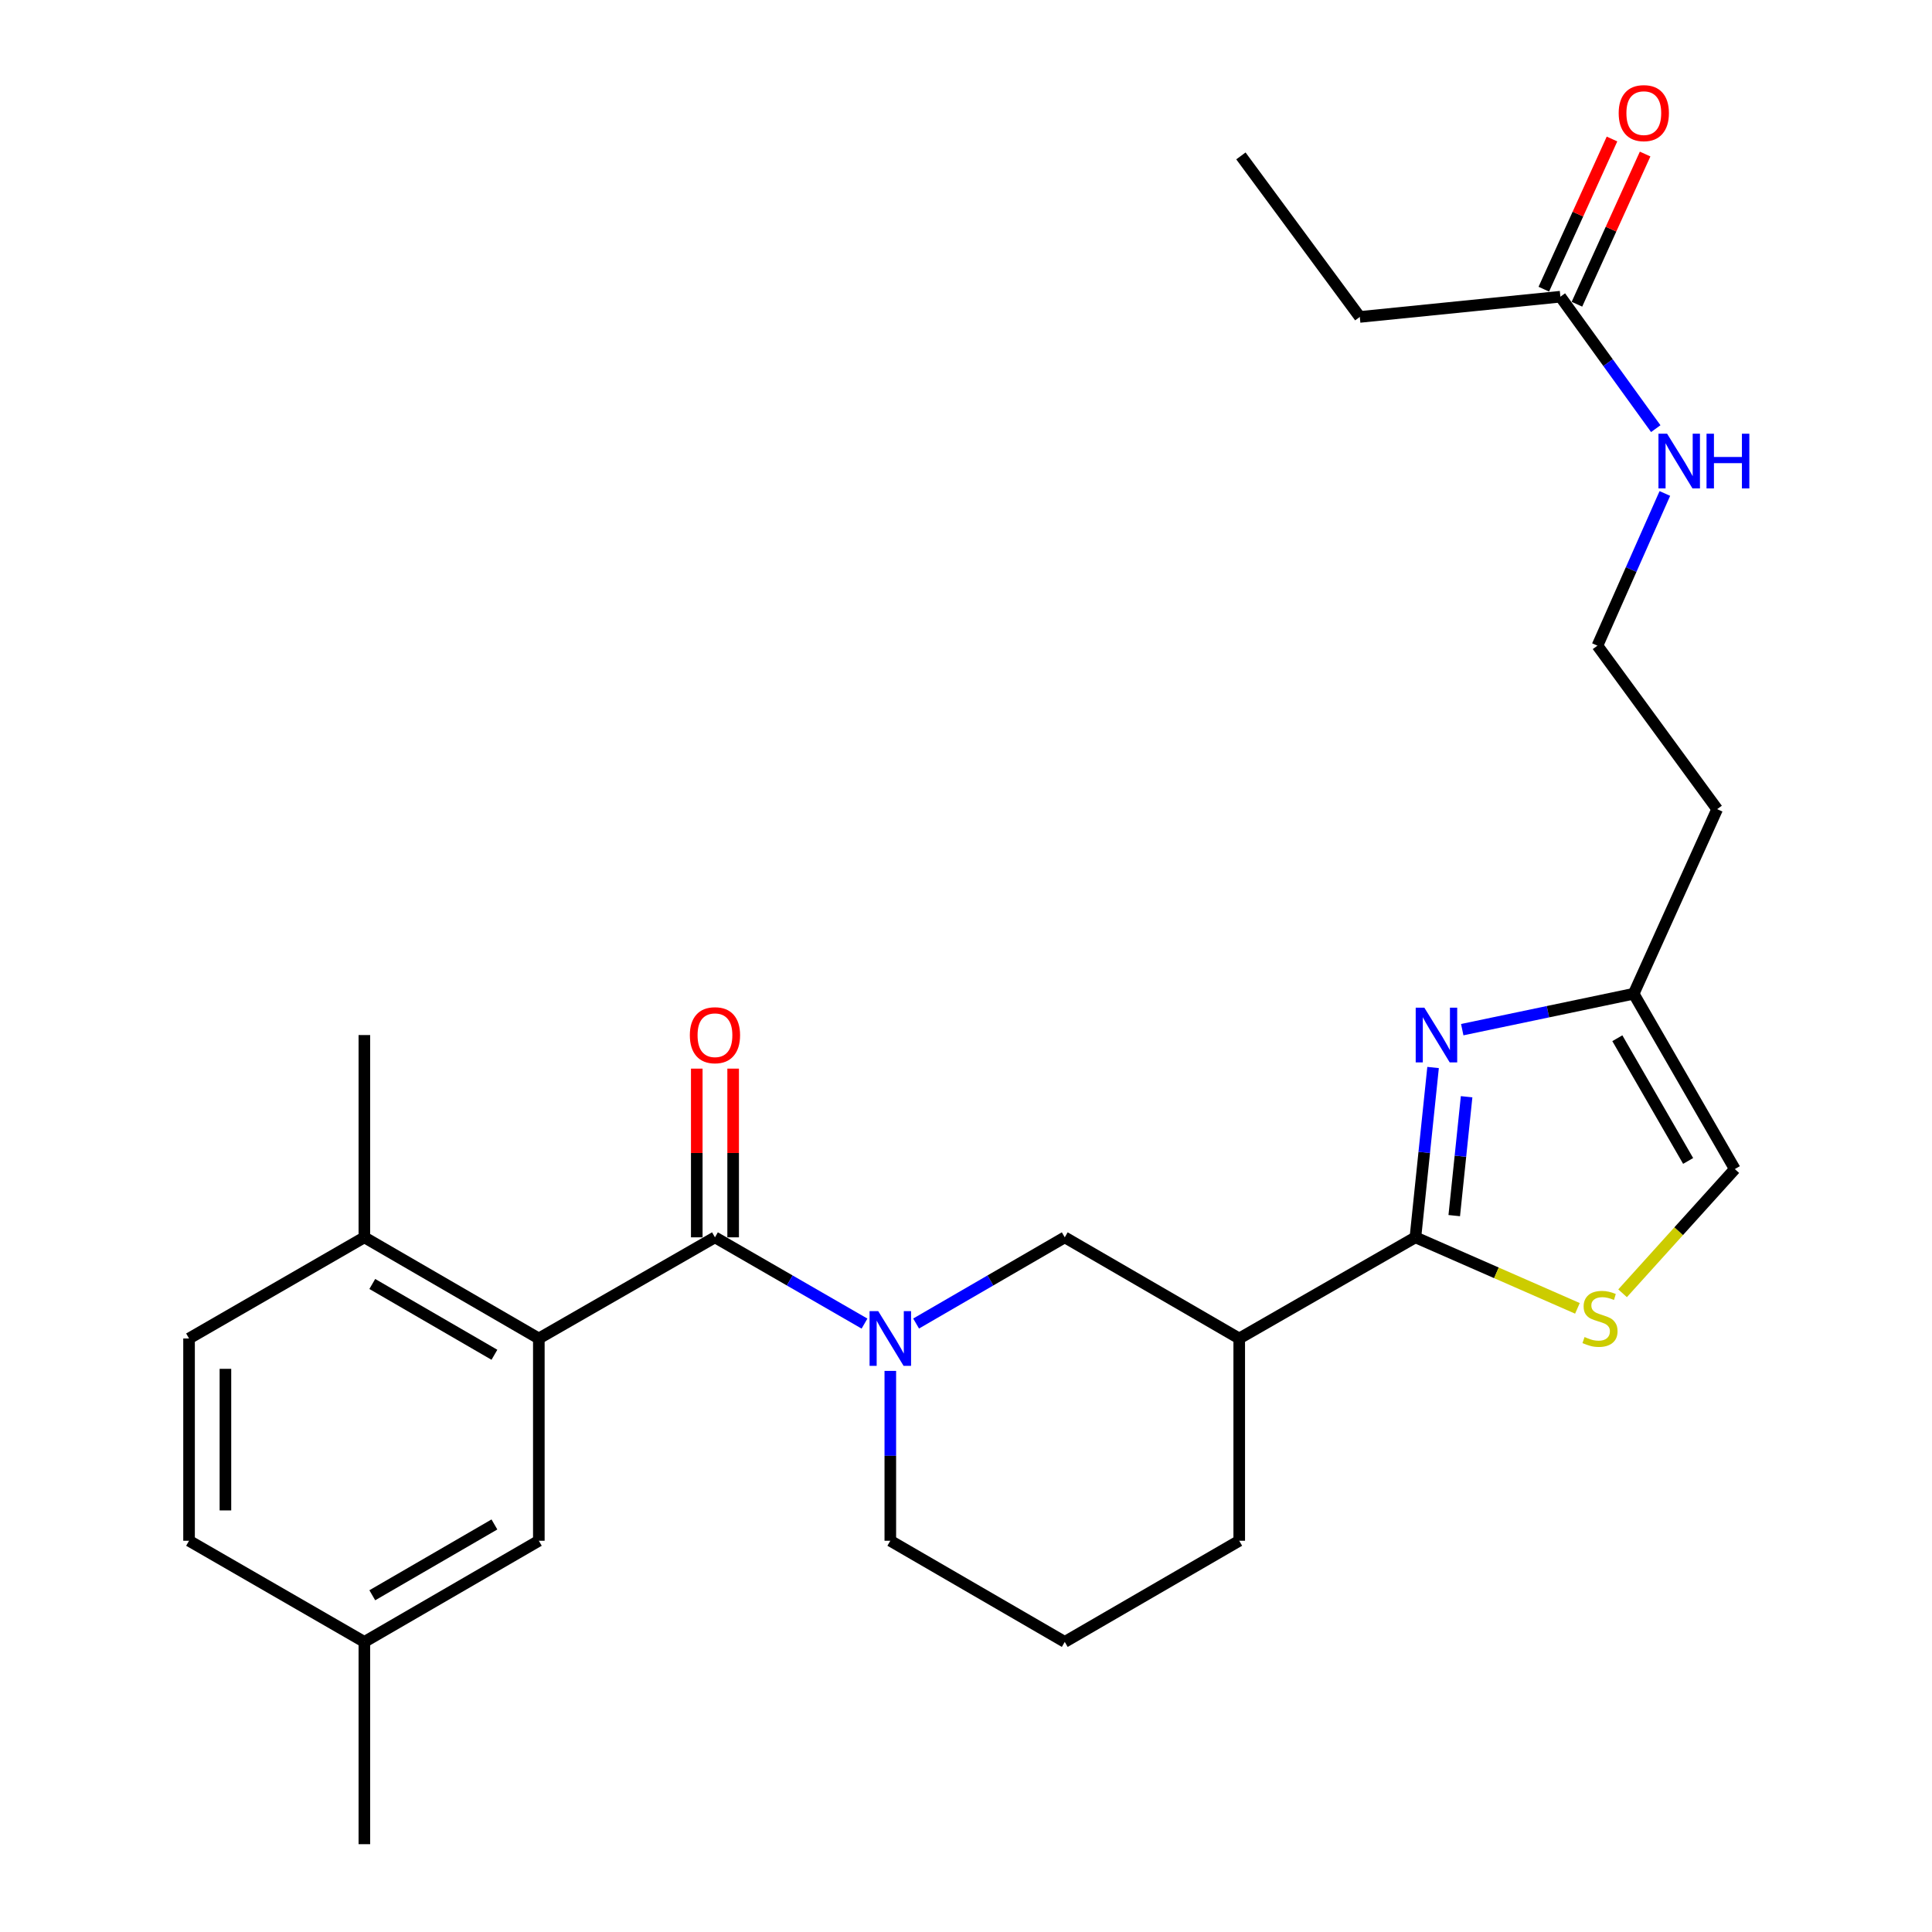 <?xml version='1.0' encoding='iso-8859-1'?>
<svg version='1.1' baseProfile='full'
              xmlns='http://www.w3.org/2000/svg'
                      xmlns:rdkit='http://www.rdkit.org/xml'
                      xmlns:xlink='http://www.w3.org/1999/xlink'
                  xml:space='preserve'
width='1000px' height='1000px' viewBox='0 0 1000 1000'>
<!-- END OF HEADER -->
<rect style='opacity:1.0;fill:#FFFFFF;stroke:none' width='1000' height='1000' x='0' y='0'> </rect>
<path class='bond-1' d='M 370.061,640.442 L 408.763,662.766' style='fill:none;fill-rule:evenodd;stroke:#000000;stroke-width:6px;stroke-linecap:butt;stroke-linejoin:miter;stroke-opacity:1' />
<path class='bond-1' d='M 408.763,662.766 L 447.466,685.09' style='fill:none;fill-rule:evenodd;stroke:#0000FF;stroke-width:6px;stroke-linecap:butt;stroke-linejoin:miter;stroke-opacity:1' />
<path class='bond-3' d='M 370.061,640.442 L 278.899,692.796' style='fill:none;fill-rule:evenodd;stroke:#000000;stroke-width:6px;stroke-linecap:butt;stroke-linejoin:miter;stroke-opacity:1' />
<path class='bond-10' d='M 379.475,640.442 L 379.475,596.782' style='fill:none;fill-rule:evenodd;stroke:#000000;stroke-width:6px;stroke-linecap:butt;stroke-linejoin:miter;stroke-opacity:1' />
<path class='bond-10' d='M 379.475,596.782 L 379.475,553.122' style='fill:none;fill-rule:evenodd;stroke:#FF0000;stroke-width:6px;stroke-linecap:butt;stroke-linejoin:miter;stroke-opacity:1' />
<path class='bond-10' d='M 360.647,640.442 L 360.647,596.782' style='fill:none;fill-rule:evenodd;stroke:#000000;stroke-width:6px;stroke-linecap:butt;stroke-linejoin:miter;stroke-opacity:1' />
<path class='bond-10' d='M 360.647,596.782 L 360.647,553.122' style='fill:none;fill-rule:evenodd;stroke:#FF0000;stroke-width:6px;stroke-linecap:butt;stroke-linejoin:miter;stroke-opacity:1' />
<path class='bond-0' d='M 732.617,640.442 L 641.423,692.796' style='fill:none;fill-rule:evenodd;stroke:#000000;stroke-width:6px;stroke-linecap:butt;stroke-linejoin:miter;stroke-opacity:1' />
<path class='bond-2' d='M 732.617,640.442 L 737.188,596.489' style='fill:none;fill-rule:evenodd;stroke:#000000;stroke-width:6px;stroke-linecap:butt;stroke-linejoin:miter;stroke-opacity:1' />
<path class='bond-2' d='M 737.188,596.489 L 741.759,552.536' style='fill:none;fill-rule:evenodd;stroke:#0000FF;stroke-width:6px;stroke-linecap:butt;stroke-linejoin:miter;stroke-opacity:1' />
<path class='bond-2' d='M 752.716,629.204 L 755.916,598.437' style='fill:none;fill-rule:evenodd;stroke:#000000;stroke-width:6px;stroke-linecap:butt;stroke-linejoin:miter;stroke-opacity:1' />
<path class='bond-2' d='M 755.916,598.437 L 759.116,567.67' style='fill:none;fill-rule:evenodd;stroke:#0000FF;stroke-width:6px;stroke-linecap:butt;stroke-linejoin:miter;stroke-opacity:1' />
<path class='bond-4' d='M 732.617,640.442 L 774.545,658.822' style='fill:none;fill-rule:evenodd;stroke:#000000;stroke-width:6px;stroke-linecap:butt;stroke-linejoin:miter;stroke-opacity:1' />
<path class='bond-4' d='M 774.545,658.822 L 816.473,677.202' style='fill:none;fill-rule:evenodd;stroke:#CCCC00;stroke-width:6px;stroke-linecap:butt;stroke-linejoin:miter;stroke-opacity:1' />
<path class='bond-6' d='M 474.175,685.056 L 512.647,662.749' style='fill:none;fill-rule:evenodd;stroke:#0000FF;stroke-width:6px;stroke-linecap:butt;stroke-linejoin:miter;stroke-opacity:1' />
<path class='bond-6' d='M 512.647,662.749 L 551.119,640.442' style='fill:none;fill-rule:evenodd;stroke:#000000;stroke-width:6px;stroke-linecap:butt;stroke-linejoin:miter;stroke-opacity:1' />
<path class='bond-17' d='M 460.825,709.574 L 460.825,753.534' style='fill:none;fill-rule:evenodd;stroke:#0000FF;stroke-width:6px;stroke-linecap:butt;stroke-linejoin:miter;stroke-opacity:1' />
<path class='bond-17' d='M 460.825,753.534 L 460.825,797.494' style='fill:none;fill-rule:evenodd;stroke:#000000;stroke-width:6px;stroke-linecap:butt;stroke-linejoin:miter;stroke-opacity:1' />
<path class='bond-7' d='M 756.853,532.949 L 801.221,523.656' style='fill:none;fill-rule:evenodd;stroke:#0000FF;stroke-width:6px;stroke-linecap:butt;stroke-linejoin:miter;stroke-opacity:1' />
<path class='bond-7' d='M 801.221,523.656 L 845.588,514.363' style='fill:none;fill-rule:evenodd;stroke:#000000;stroke-width:6px;stroke-linecap:butt;stroke-linejoin:miter;stroke-opacity:1' />
<path class='bond-9' d='M 278.899,692.796 L 188.595,640.442' style='fill:none;fill-rule:evenodd;stroke:#000000;stroke-width:6px;stroke-linecap:butt;stroke-linejoin:miter;stroke-opacity:1' />
<path class='bond-9' d='M 255.91,701.232 L 192.697,664.584' style='fill:none;fill-rule:evenodd;stroke:#000000;stroke-width:6px;stroke-linecap:butt;stroke-linejoin:miter;stroke-opacity:1' />
<path class='bond-12' d='M 278.899,692.796 L 278.899,797.494' style='fill:none;fill-rule:evenodd;stroke:#000000;stroke-width:6px;stroke-linecap:butt;stroke-linejoin:miter;stroke-opacity:1' />
<path class='bond-8' d='M 839.843,669.398 L 868.893,637.253' style='fill:none;fill-rule:evenodd;stroke:#CCCC00;stroke-width:6px;stroke-linecap:butt;stroke-linejoin:miter;stroke-opacity:1' />
<path class='bond-8' d='M 868.893,637.253 L 897.942,605.107' style='fill:none;fill-rule:evenodd;stroke:#000000;stroke-width:6px;stroke-linecap:butt;stroke-linejoin:miter;stroke-opacity:1' />
<path class='bond-5' d='M 641.423,692.796 L 551.119,640.442' style='fill:none;fill-rule:evenodd;stroke:#000000;stroke-width:6px;stroke-linecap:butt;stroke-linejoin:miter;stroke-opacity:1' />
<path class='bond-28' d='M 641.423,692.796 L 641.423,797.494' style='fill:none;fill-rule:evenodd;stroke:#000000;stroke-width:6px;stroke-linecap:butt;stroke-linejoin:miter;stroke-opacity:1' />
<path class='bond-16' d='M 845.588,514.363 L 888.8,418.819' style='fill:none;fill-rule:evenodd;stroke:#000000;stroke-width:6px;stroke-linecap:butt;stroke-linejoin:miter;stroke-opacity:1' />
<path class='bond-29' d='M 845.588,514.363 L 897.942,605.107' style='fill:none;fill-rule:evenodd;stroke:#000000;stroke-width:6px;stroke-linecap:butt;stroke-linejoin:miter;stroke-opacity:1' />
<path class='bond-29' d='M 837.133,537.384 L 873.78,600.905' style='fill:none;fill-rule:evenodd;stroke:#000000;stroke-width:6px;stroke-linecap:butt;stroke-linejoin:miter;stroke-opacity:1' />
<path class='bond-14' d='M 188.595,640.442 L 97.851,692.796' style='fill:none;fill-rule:evenodd;stroke:#000000;stroke-width:6px;stroke-linecap:butt;stroke-linejoin:miter;stroke-opacity:1' />
<path class='bond-24' d='M 188.595,640.442 L 188.595,535.744' style='fill:none;fill-rule:evenodd;stroke:#000000;stroke-width:6px;stroke-linecap:butt;stroke-linejoin:miter;stroke-opacity:1' />
<path class='bond-11' d='M 807.649,153.576 L 832.335,187.72' style='fill:none;fill-rule:evenodd;stroke:#000000;stroke-width:6px;stroke-linecap:butt;stroke-linejoin:miter;stroke-opacity:1' />
<path class='bond-11' d='M 832.335,187.72 L 857.021,221.865' style='fill:none;fill-rule:evenodd;stroke:#0000FF;stroke-width:6px;stroke-linecap:butt;stroke-linejoin:miter;stroke-opacity:1' />
<path class='bond-13' d='M 816.221,157.468 L 833.867,118.6' style='fill:none;fill-rule:evenodd;stroke:#000000;stroke-width:6px;stroke-linecap:butt;stroke-linejoin:miter;stroke-opacity:1' />
<path class='bond-13' d='M 833.867,118.6 L 851.514,79.733' style='fill:none;fill-rule:evenodd;stroke:#FF0000;stroke-width:6px;stroke-linecap:butt;stroke-linejoin:miter;stroke-opacity:1' />
<path class='bond-13' d='M 799.076,149.684 L 816.723,110.816' style='fill:none;fill-rule:evenodd;stroke:#000000;stroke-width:6px;stroke-linecap:butt;stroke-linejoin:miter;stroke-opacity:1' />
<path class='bond-13' d='M 816.723,110.816 L 834.37,71.949' style='fill:none;fill-rule:evenodd;stroke:#FF0000;stroke-width:6px;stroke-linecap:butt;stroke-linejoin:miter;stroke-opacity:1' />
<path class='bond-23' d='M 807.649,153.576 L 703.83,164.046' style='fill:none;fill-rule:evenodd;stroke:#000000;stroke-width:6px;stroke-linecap:butt;stroke-linejoin:miter;stroke-opacity:1' />
<path class='bond-18' d='M 278.899,797.494 L 188.595,849.848' style='fill:none;fill-rule:evenodd;stroke:#000000;stroke-width:6px;stroke-linecap:butt;stroke-linejoin:miter;stroke-opacity:1' />
<path class='bond-18' d='M 255.91,789.058 L 192.697,825.706' style='fill:none;fill-rule:evenodd;stroke:#000000;stroke-width:6px;stroke-linecap:butt;stroke-linejoin:miter;stroke-opacity:1' />
<path class='bond-27' d='M 97.851,692.796 L 97.851,797.494' style='fill:none;fill-rule:evenodd;stroke:#000000;stroke-width:6px;stroke-linecap:butt;stroke-linejoin:miter;stroke-opacity:1' />
<path class='bond-27' d='M 116.68,708.501 L 116.68,781.789' style='fill:none;fill-rule:evenodd;stroke:#000000;stroke-width:6px;stroke-linecap:butt;stroke-linejoin:miter;stroke-opacity:1' />
<path class='bond-15' d='M 861.726,255.422 L 844.279,294.808' style='fill:none;fill-rule:evenodd;stroke:#0000FF;stroke-width:6px;stroke-linecap:butt;stroke-linejoin:miter;stroke-opacity:1' />
<path class='bond-15' d='M 844.279,294.808 L 826.833,334.194' style='fill:none;fill-rule:evenodd;stroke:#000000;stroke-width:6px;stroke-linecap:butt;stroke-linejoin:miter;stroke-opacity:1' />
<path class='bond-19' d='M 888.8,418.819 L 826.833,334.194' style='fill:none;fill-rule:evenodd;stroke:#000000;stroke-width:6px;stroke-linecap:butt;stroke-linejoin:miter;stroke-opacity:1' />
<path class='bond-22' d='M 460.825,797.494 L 551.119,849.848' style='fill:none;fill-rule:evenodd;stroke:#000000;stroke-width:6px;stroke-linecap:butt;stroke-linejoin:miter;stroke-opacity:1' />
<path class='bond-20' d='M 188.595,849.848 L 97.851,797.494' style='fill:none;fill-rule:evenodd;stroke:#000000;stroke-width:6px;stroke-linecap:butt;stroke-linejoin:miter;stroke-opacity:1' />
<path class='bond-25' d='M 188.595,849.848 L 188.595,954.545' style='fill:none;fill-rule:evenodd;stroke:#000000;stroke-width:6px;stroke-linecap:butt;stroke-linejoin:miter;stroke-opacity:1' />
<path class='bond-21' d='M 641.423,797.494 L 551.119,849.848' style='fill:none;fill-rule:evenodd;stroke:#000000;stroke-width:6px;stroke-linecap:butt;stroke-linejoin:miter;stroke-opacity:1' />
<path class='bond-26' d='M 703.83,164.046 L 642.291,80.698' style='fill:none;fill-rule:evenodd;stroke:#000000;stroke-width:6px;stroke-linecap:butt;stroke-linejoin:miter;stroke-opacity:1' />
<path  class='atom-2' d='M 454.565 678.636
L 463.845 693.636
Q 464.765 695.116, 466.245 697.796
Q 467.725 700.476, 467.805 700.636
L 467.805 678.636
L 471.565 678.636
L 471.565 706.956
L 467.685 706.956
L 457.725 690.556
Q 456.565 688.636, 455.325 686.436
Q 454.125 684.236, 453.765 683.556
L 453.765 706.956
L 450.085 706.956
L 450.085 678.636
L 454.565 678.636
' fill='#0000FF'/>
<path  class='atom-3' d='M 737.246 521.584
L 746.526 536.584
Q 747.446 538.064, 748.926 540.744
Q 750.406 543.424, 750.486 543.584
L 750.486 521.584
L 754.246 521.584
L 754.246 549.904
L 750.366 549.904
L 740.406 533.504
Q 739.246 531.584, 738.006 529.384
Q 736.806 527.184, 736.446 526.504
L 736.446 549.904
L 732.766 549.904
L 732.766 521.584
L 737.246 521.584
' fill='#0000FF'/>
<path  class='atom-5' d='M 820.161 692.045
Q 820.481 692.165, 821.801 692.725
Q 823.121 693.285, 824.561 693.645
Q 826.041 693.965, 827.481 693.965
Q 830.161 693.965, 831.721 692.685
Q 833.281 691.365, 833.281 689.085
Q 833.281 687.525, 832.481 686.565
Q 831.721 685.605, 830.521 685.085
Q 829.321 684.565, 827.321 683.965
Q 824.801 683.205, 823.281 682.485
Q 821.801 681.765, 820.721 680.245
Q 819.681 678.725, 819.681 676.165
Q 819.681 672.605, 822.081 670.405
Q 824.521 668.205, 829.321 668.205
Q 832.601 668.205, 836.321 669.765
L 835.401 672.845
Q 832.001 671.445, 829.441 671.445
Q 826.681 671.445, 825.161 672.605
Q 823.641 673.725, 823.681 675.685
Q 823.681 677.205, 824.441 678.125
Q 825.241 679.045, 826.361 679.565
Q 827.521 680.085, 829.441 680.685
Q 832.001 681.485, 833.521 682.285
Q 835.041 683.085, 836.121 684.725
Q 837.241 686.325, 837.241 689.085
Q 837.241 693.005, 834.601 695.125
Q 832.001 697.205, 827.641 697.205
Q 825.121 697.205, 823.201 696.645
Q 821.321 696.125, 819.081 695.205
L 820.161 692.045
' fill='#CCCC00'/>
<path  class='atom-11' d='M 357.061 535.824
Q 357.061 529.024, 360.421 525.224
Q 363.781 521.424, 370.061 521.424
Q 376.341 521.424, 379.701 525.224
Q 383.061 529.024, 383.061 535.824
Q 383.061 542.704, 379.661 546.624
Q 376.261 550.504, 370.061 550.504
Q 363.821 550.504, 360.421 546.624
Q 357.061 542.744, 357.061 535.824
M 370.061 547.304
Q 374.381 547.304, 376.701 544.424
Q 379.061 541.504, 379.061 535.824
Q 379.061 530.264, 376.701 527.464
Q 374.381 524.624, 370.061 524.624
Q 365.741 524.624, 363.381 527.424
Q 361.061 530.224, 361.061 535.824
Q 361.061 541.544, 363.381 544.424
Q 365.741 547.304, 370.061 547.304
' fill='#FF0000'/>
<path  class='atom-14' d='M 837.829 58.55
Q 837.829 51.75, 841.189 47.95
Q 844.549 44.15, 850.829 44.15
Q 857.109 44.15, 860.469 47.95
Q 863.829 51.75, 863.829 58.55
Q 863.829 65.43, 860.429 69.35
Q 857.029 73.23, 850.829 73.23
Q 844.589 73.23, 841.189 69.35
Q 837.829 65.47, 837.829 58.55
M 850.829 70.03
Q 855.149 70.03, 857.469 67.15
Q 859.829 64.23, 859.829 58.55
Q 859.829 52.99, 857.469 50.19
Q 855.149 47.35, 850.829 47.35
Q 846.509 47.35, 844.149 50.15
Q 841.829 52.95, 841.829 58.55
Q 841.829 64.27, 844.149 67.15
Q 846.509 70.03, 850.829 70.03
' fill='#FF0000'/>
<path  class='atom-16' d='M 862.895 224.49
L 872.175 239.49
Q 873.095 240.97, 874.575 243.65
Q 876.055 246.33, 876.135 246.49
L 876.135 224.49
L 879.895 224.49
L 879.895 252.81
L 876.015 252.81
L 866.055 236.41
Q 864.895 234.49, 863.655 232.29
Q 862.455 230.09, 862.095 229.41
L 862.095 252.81
L 858.415 252.81
L 858.415 224.49
L 862.895 224.49
' fill='#0000FF'/>
<path  class='atom-16' d='M 883.295 224.49
L 887.135 224.49
L 887.135 236.53
L 901.615 236.53
L 901.615 224.49
L 905.455 224.49
L 905.455 252.81
L 901.615 252.81
L 901.615 239.73
L 887.135 239.73
L 887.135 252.81
L 883.295 252.81
L 883.295 224.49
' fill='#0000FF'/>
</svg>
